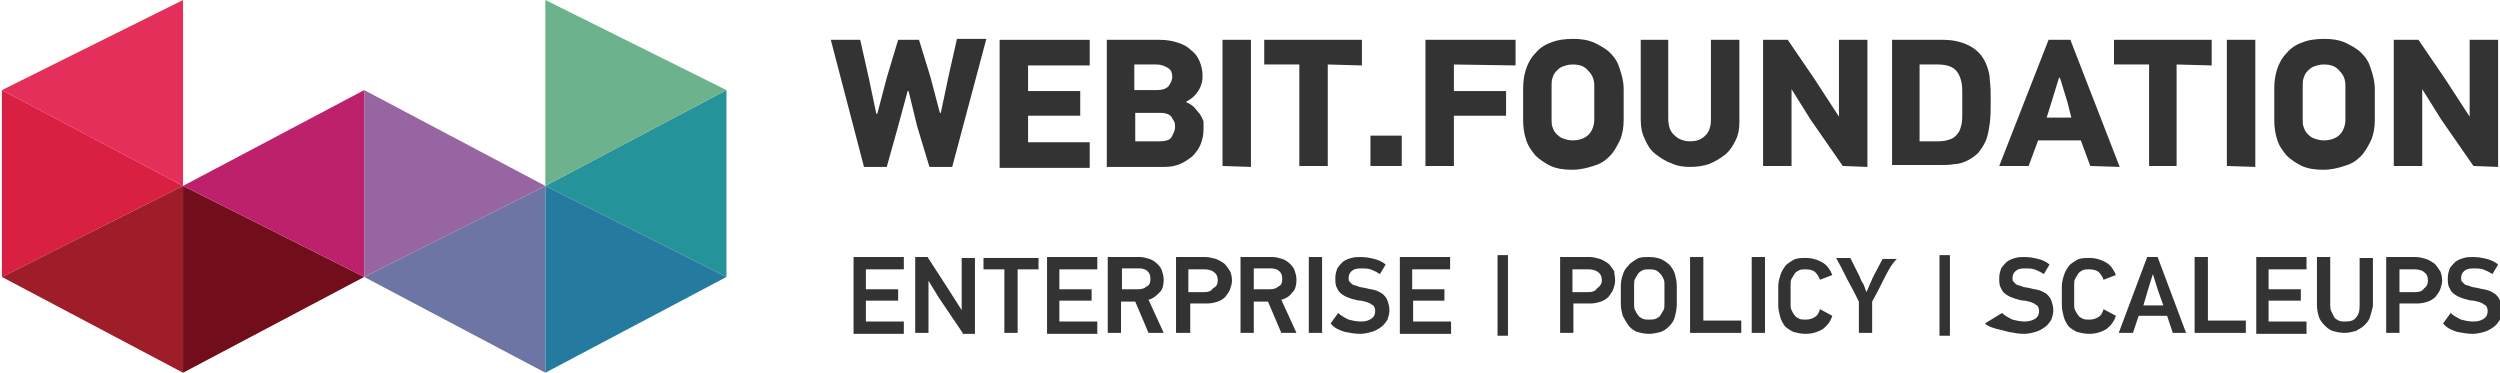 <?xml version="1.0" encoding="utf-8"?>
<!-- Generator: Adobe Illustrator 27.6.1, SVG Export Plug-In . SVG Version: 6.00 Build 0)  -->
<svg version="1.1"
	 id="svg2" xmlns:svg="http://www.w3.org/2000/svg" xmlns:rdf="http://www.w3.org/1999/02/22-rdf-syntax-ns#" xmlns:inkscape="http://www.inkscape.org/namespaces/inkscape" xmlns:dc="http://purl.org/dc/elements/1.1/" xmlns:cc="http://creativecommons.org/ns#"
	 xmlns="http://www.w3.org/2000/svg" xmlns:xlink="http://www.w3.org/1999/xlink" x="0px" y="0px" viewBox="0 0 263.6 39.3"
	 style="enable-background:new 0 0 263.6 39.3;" xml:space="preserve">
<style type="text/css">
	.st0{fill:#333333;}
	.st1{fill:#D91F42;}
	.st2{fill:#9E1D29;}
	.st3{fill:#720D1C;}
	.st4{fill:#BE216B;}
	.st5{fill:#24949A;}
	.st6{fill:#6CB28D;}
	.st7{fill:#247B9F;}
	.st8{fill:#6C75A3;}
	.st9{fill:#9665A2;}
	.st10{fill:#E32F59;}
</style>
<g>
	<path class="st0" d="M100.4,17.6H98l-1.3-4.3l-0.9-3.7h-0.1l-1,3.7l-1.2,4.3h-2.4L87.6,4.2h3.1l0.9,4l0.8,3.8h0.1l1-3.8l1.2-4h2.2
		l1.2,3.9l1,3.8h0.1l0.8-3.8l0.9-4h3.1L100.4,17.6z"/>
	<path class="st0" d="M105.4,17.5V4.2h9.5v2.7h-6.5v2.7h5.5v2.6h-5.5V15h6.5v2.7h-9.5V17.5z"/>
	<path class="st0" d="M126.9,13.6c0,0.6-0.1,1.1-0.3,1.6c-0.2,0.5-0.5,0.9-0.9,1.3c-0.4,0.3-0.8,0.6-1.3,0.8c-0.5,0.2-1,0.3-1.6,0.3
		h-6.1V4.2h5.6c0.7,0,1.3,0.1,1.9,0.3c0.6,0.2,1,0.4,1.4,0.8c0.4,0.3,0.7,0.7,0.9,1.2c0.2,0.5,0.3,1,0.3,1.5s-0.1,1-0.4,1.5
		s-0.7,0.9-1.3,1.2v0.1c0.3,0.1,0.6,0.3,0.8,0.5c0.2,0.2,0.4,0.5,0.6,0.7c0.2,0.3,0.3,0.6,0.4,0.8C126.9,13,126.9,13.3,126.9,13.6z
		 M123.6,8.1c0-0.4-0.1-0.7-0.4-0.9c-0.3-0.2-0.7-0.4-1.3-0.4h-2.3v2.7h2.3c0.6,0,1-0.1,1.3-0.4C123.4,8.8,123.6,8.5,123.6,8.1z
		 M123.9,13.4c0-0.2,0-0.4-0.1-0.6c-0.1-0.2-0.2-0.3-0.3-0.5c-0.1-0.1-0.3-0.3-0.5-0.3c-0.2-0.1-0.5-0.1-0.8-0.1h-2.5v3h2.5
		c0.6,0,1.1-0.1,1.3-0.4C123.7,14.1,123.9,13.8,123.9,13.4z"/>
	<path class="st0" d="M128.9,17.5V4.2h3v13.4L128.9,17.5L128.9,17.5z"/>
	<path class="st0" d="M140,6.8v10.7h-3V6.8h-3.7V4.2h10.3v2.7L140,6.8L140,6.8z"/>
	<path class="st0" d="M144.5,17.5v-3.2h3.3v3.2H144.5z"/>
	<path class="st0" d="M153.3,6.8v2.8h5.5v2.6h-5.5v5.3h-3V4.2h9.5v2.7L153.3,6.8L153.3,6.8z"/>
	<path class="st0" d="M165.9,4.1c0.8,0,1.5,0.1,2.2,0.4c0.6,0.3,1.2,0.6,1.7,1.1s0.8,1,1,1.7c0.2,0.6,0.4,1.3,0.4,2.1v3.2
		c0,0.8-0.1,1.5-0.4,2.2c-0.3,0.6-0.6,1.2-1.1,1.7c-0.5,0.5-1,0.8-1.7,1c-0.6,0.2-1.4,0.4-2.2,0.4c-0.9,0-1.6-0.1-2.3-0.4
		c-0.6-0.3-1.2-0.7-1.6-1.1c-0.4-0.5-0.8-1-1-1.7c-0.2-0.6-0.3-1.3-0.3-2V9.3c0-0.7,0.1-1.4,0.3-2s0.5-1.2,1-1.7
		c0.4-0.5,1-0.9,1.6-1.1C164.2,4.2,165,4.1,165.9,4.1z M165.8,6.8c-0.4,0-0.7,0.1-1,0.2s-0.5,0.3-0.7,0.5s-0.3,0.4-0.4,0.7
		c-0.1,0.3-0.1,0.5-0.1,0.8v3.6c0,0.3,0,0.6,0.1,0.8c0.1,0.3,0.2,0.5,0.4,0.7s0.4,0.4,0.7,0.5s0.6,0.2,1,0.2c0.7,0,1.3-0.2,1.7-0.6
		c0.4-0.4,0.6-1,0.6-1.6V9c0-0.6-0.2-1.1-0.6-1.5C167.1,7,166.6,6.8,165.8,6.8z"/>
	<path class="st0" d="M183,14.8c-0.3,0.6-0.6,1.1-1.1,1.5c-0.5,0.4-1,0.7-1.7,1c-0.6,0.2-1.3,0.3-2,0.3s-1.4-0.1-2-0.4
		c-0.6-0.2-1.2-0.6-1.7-1s-0.8-0.9-1.1-1.6c-0.3-0.6-0.4-1.3-0.4-2V4.2h2.9v8.3c0,0.8,0.2,1.4,0.7,1.8c0.4,0.4,1,0.6,1.6,0.6
		c0.7,0,1.2-0.2,1.6-0.6c0.4-0.4,0.6-0.9,0.6-1.7V4.2h3v8.7C183.4,13.6,183.3,14.2,183,14.8z"/>
	<path class="st0" d="M194.3,17.5l-3.4-4.9l-2-3.2l0,0v8.1h-3V4.2h2.6l2.8,4.1l2.6,4l0,0V4.2h3v13.4L194.3,17.5L194.3,17.5z"/>
	<path class="st0" d="M204.9,4.2c1,0,1.9,0.2,2.7,0.6s1.4,1,1.8,1.9c0.2,0.5,0.4,1.1,0.4,1.7c0.1,0.7,0.1,1.4,0.1,2.2
		c0,0.9,0,1.7-0.1,2.4c-0.1,0.7-0.2,1.3-0.4,1.8s-0.5,0.9-0.8,1.3c-0.3,0.3-0.7,0.6-1.1,0.8c-0.4,0.2-0.9,0.4-1.4,0.4
		c-0.5,0.1-1,0.1-1.6,0.1h-5V4.2H204.9z M202.5,14.9h1.9c0.5,0,0.9-0.1,1.2-0.2c0.3-0.1,0.6-0.3,0.8-0.6c0.2-0.2,0.3-0.5,0.4-0.9
		c0.1-0.4,0.1-0.7,0.1-1.2V9.6c0-0.9-0.2-1.6-0.6-2.1c-0.4-0.5-1.1-0.7-2-0.7h-1.9v8.1H202.5z"/>
	<path class="st0" d="M220.4,17.5l-1-2.7h-4.5l-1,2.7h-3.1L216,4.2h2.3l5.2,13.4L220.4,17.5L220.4,17.5z M218,10.8l-0.8-2.6h-0.1
		l-0.8,2.6l-0.5,1.6h2.6L218,10.8z"/>
	<path class="st0" d="M229.5,6.8v10.7h-2.9V6.8h-3.7V4.2h10.3v2.7L229.5,6.8L229.5,6.8z"/>
	<path class="st0" d="M234.8,17.5V4.2h3v13.4L234.8,17.5L234.8,17.5z"/>
	<path class="st0" d="M245.1,4.1c0.8,0,1.5,0.1,2.2,0.4c0.6,0.3,1.2,0.6,1.7,1.1s0.8,1,1,1.7c0.2,0.6,0.4,1.3,0.4,2.1v3.2
		c0,0.8-0.1,1.5-0.4,2.2c-0.3,0.6-0.6,1.2-1.1,1.7c-0.5,0.5-1,0.8-1.7,1c-0.6,0.2-1.4,0.4-2.2,0.4c-0.9,0-1.6-0.1-2.3-0.4
		c-0.6-0.3-1.2-0.7-1.6-1.1c-0.4-0.5-0.8-1-1-1.7c-0.2-0.6-0.3-1.3-0.3-2V9.3c0-0.7,0.1-1.4,0.3-2s0.5-1.2,1-1.7
		c0.4-0.5,1-0.9,1.6-1.1C243.4,4.2,244.2,4.1,245.1,4.1z M245,6.8c-0.4,0-0.7,0.1-1,0.2s-0.5,0.3-0.7,0.5s-0.3,0.4-0.4,0.7
		c-0.1,0.3-0.1,0.5-0.1,0.8v3.6c0,0.3,0,0.6,0.1,0.8c0.1,0.3,0.2,0.5,0.4,0.7s0.4,0.4,0.7,0.5s0.6,0.2,1,0.2c0.7,0,1.3-0.2,1.7-0.6
		c0.4-0.4,0.6-1,0.6-1.6V9c0-0.6-0.2-1.1-0.6-1.5C246.3,7,245.8,6.8,245,6.8z"/>
	<path class="st0" d="M260.8,17.5l-3.4-4.9l-2-3.2l0,0v8.1h-3V4.2h2.6l2.8,4.1l2.6,4l0,0V4.2h3v13.4L260.8,17.5L260.8,17.5z"/>
</g>
<g>
	<polygon class="st1" points="0.2,29.2 19.3,19.6 10.8,15.1 0.2,9.5 	"/>
	<polygon class="st2" points="19.3,19.6 0.2,29.2 19.3,39.3 	"/>
	<polygon class="st3" points="38.4,29.2 19.3,19.6 19.3,19.7 19.3,39.3 	"/>
	<polygon class="st4" points="19.3,19.6 38.4,29.2 38.4,9.5 	"/>
	<polygon class="st5" points="57.5,19.6 76.6,29.2 76.6,9.5 66,15.1 	"/>
	<polygon class="st6" points="57.5,19.6 76.6,9.5 57.5,0 	"/>
	<polygon class="st7" points="76.6,29.2 57.5,19.6 57.5,39.3 	"/>
	<polygon class="st8" points="57.5,19.6 38.4,29.2 57.5,39.3 	"/>
	<polygon class="st9" points="38.4,29.2 57.5,19.6 38.4,9.5 	"/>
	<polygon class="st10" points="0.2,9.5 19.3,19.6 19.3,0 	"/>
</g>
<g>
	<path class="st0" d="M90,35.1v-8h5.3v1.3h-4v2.1h3.4v1.2h-3.4v2.2h4v1.3H90z"/>
	<path class="st0" d="M101.5,35.1L99,31.4l-1.1-1.8l0,0v5.5h-1.4v-8h1.3l2.2,3.4l1.4,2.2l0,0v-5.5h1.4v8H101.5z"/>
	<path class="st0" d="M107.3,28.4v6.7h-1.4v-6.7h-2.2v-1.2h5.8v1.2H107.3z"/>
	<path class="st0" d="M110.4,35.1v-8h5.3v1.3h-4v2.1h3.4v1.2h-3.4v2.2h4v1.3H110.4z"/>
	<path class="st0" d="M121.1,35.1l-1.4-3.3h-1.5v3.3h-1.4v-8h3.4c0.3,0,0.7,0.1,1,0.2c0.3,0.1,0.6,0.3,0.8,0.5
		c0.2,0.2,0.4,0.4,0.5,0.7c0.1,0.3,0.2,0.6,0.2,1c0,0.5-0.1,1-0.4,1.3s-0.7,0.7-1.2,0.8l1.6,3.5H121.1z M121.3,29.4
		c0-0.4-0.1-0.6-0.3-0.8c-0.2-0.2-0.5-0.3-0.9-0.3h-1.8v2.2h1.7c0.4,0,0.7-0.1,0.9-0.3C121.2,30.1,121.3,29.8,121.3,29.4z"/>
	<path class="st0" d="M129.9,29.6c0,0.3-0.1,0.6-0.2,0.9c-0.1,0.3-0.3,0.5-0.5,0.8c-0.2,0.2-0.5,0.4-0.8,0.5
		c-0.3,0.1-0.7,0.2-1.1,0.2h-1.8v3.1H124v-8h3.1c0.4,0,0.7,0.1,1.1,0.2c0.3,0.1,0.6,0.3,0.9,0.5c0.2,0.2,0.4,0.5,0.6,0.8
		C129.8,28.8,129.9,29.2,129.9,29.6z M128.4,29.6c0-0.4-0.1-0.7-0.4-0.9c-0.2-0.2-0.6-0.3-1-0.3h-1.7v2.4h1.7c0.4,0,0.7-0.1,0.9-0.4
		C128.3,30.2,128.4,29.9,128.4,29.6z"/>
	<path class="st0" d="M135.1,35.1l-1.4-3.3h-1.5v3.3h-1.4v-8h3.4c0.3,0,0.7,0.1,1,0.2c0.3,0.1,0.6,0.3,0.8,0.5
		c0.2,0.2,0.4,0.4,0.5,0.7c0.1,0.3,0.2,0.6,0.2,1c0,0.5-0.1,1-0.4,1.3c-0.3,0.4-0.7,0.7-1.2,0.8l1.6,3.5H135.1z M135.2,29.4
		c0-0.4-0.1-0.6-0.3-0.8c-0.2-0.2-0.5-0.3-0.9-0.3h-1.8v2.2h1.7c0.4,0,0.7-0.1,0.9-0.3C135.1,30.1,135.2,29.8,135.2,29.4z"/>
	<path class="st0" d="M138,35.1v-8h1.4v8H138z"/>
	<path class="st0" d="M145.5,28.9c-0.3-0.2-0.7-0.4-1-0.5s-0.7-0.1-1-0.1c-0.5,0-0.8,0.1-1,0.3c-0.2,0.2-0.3,0.4-0.3,0.7
		c0,0.2,0,0.3,0.1,0.4c0.1,0.1,0.2,0.2,0.3,0.3c0.2,0.1,0.4,0.1,0.6,0.2c0.2,0.1,0.5,0.1,0.9,0.2c0.3,0.1,0.6,0.1,0.9,0.2
		c0.3,0.1,0.5,0.2,0.8,0.4c0.2,0.2,0.4,0.4,0.5,0.7c0.1,0.3,0.2,0.6,0.2,1c0,0.4-0.1,0.7-0.2,1c-0.2,0.3-0.4,0.6-0.7,0.8
		c-0.3,0.2-0.6,0.4-1,0.5c-0.4,0.1-0.7,0.2-1.2,0.2c-0.5,0-1.1-0.1-1.6-0.2c-0.6-0.2-1.1-0.4-1.5-0.9l0.8-1.1
		c0.3,0.3,0.7,0.5,1.1,0.7c0.4,0.1,0.8,0.2,1.3,0.2s0.8-0.1,1.1-0.3c0.3-0.2,0.4-0.5,0.4-0.8c0-0.3-0.1-0.6-0.4-0.7
		c-0.2-0.2-0.6-0.3-1.1-0.4c-0.3,0-0.7-0.1-1-0.2c-0.3-0.1-0.6-0.2-0.9-0.4c-0.3-0.2-0.5-0.4-0.6-0.7c-0.2-0.3-0.2-0.6-0.2-1.1
		c0-0.4,0.1-0.7,0.2-1c0.2-0.3,0.4-0.5,0.6-0.7c0.3-0.2,0.5-0.3,0.9-0.4c0.3-0.1,0.7-0.1,1-0.1c0.5,0,1,0.1,1.4,0.2
		c0.4,0.1,0.9,0.3,1.2,0.6L145.5,28.9z"/>
	<path class="st0" d="M147.6,35.1v-8h5.3v1.3h-4v2.1h3.4v1.2H149v2.2h4v1.3H147.6z"/>
	<path class="st0" d="M157.9,35.4v-8.5h1.1v8.5H157.9z"/>
	<path class="st0" d="M170.3,29.6c0,0.3-0.1,0.6-0.2,0.9c-0.1,0.3-0.3,0.5-0.5,0.8c-0.2,0.2-0.5,0.4-0.8,0.5
		c-0.3,0.1-0.7,0.2-1.1,0.2h-1.8v3.1h-1.4v-8h3.1c0.4,0,0.7,0.1,1.1,0.2c0.3,0.1,0.6,0.3,0.9,0.5c0.2,0.2,0.4,0.5,0.6,0.8
		C170.2,28.8,170.3,29.2,170.3,29.6z M168.9,29.6c0-0.4-0.1-0.7-0.4-0.9c-0.2-0.2-0.6-0.3-1-0.3h-1.7v2.4h1.7c0.4,0,0.7-0.1,0.9-0.4
		C168.7,30.2,168.9,29.9,168.9,29.6z"/>
	<path class="st0" d="M173.9,27.1c0.5,0,0.9,0.1,1.2,0.2c0.4,0.2,0.7,0.4,0.9,0.6s0.5,0.6,0.6,1c0.1,0.4,0.2,0.8,0.2,1.2v2
		c0,0.5-0.1,0.9-0.2,1.3c-0.1,0.4-0.3,0.7-0.6,1c-0.3,0.3-0.6,0.5-0.9,0.6c-0.4,0.1-0.8,0.2-1.2,0.2c-0.5,0-0.9-0.1-1.3-0.2
		c-0.4-0.2-0.7-0.4-0.9-0.7c-0.2-0.3-0.4-0.6-0.6-1c-0.1-0.4-0.2-0.8-0.2-1.2v-2c0-0.4,0.1-0.8,0.2-1.1c0.1-0.4,0.3-0.7,0.6-1
		c0.2-0.3,0.6-0.5,0.9-0.7C172.9,27.1,173.4,27.1,173.9,27.1z M173.9,28.4c-0.3,0-0.5,0-0.7,0.1c-0.2,0.1-0.4,0.2-0.5,0.4
		c-0.1,0.2-0.2,0.3-0.3,0.5c-0.1,0.2-0.1,0.4-0.1,0.6v2.1c0,0.2,0,0.4,0.1,0.6c0.1,0.2,0.2,0.4,0.3,0.5c0.1,0.2,0.3,0.3,0.5,0.4
		s0.4,0.1,0.7,0.1c0.2,0,0.5,0,0.7-0.1c0.2-0.1,0.4-0.2,0.5-0.4c0.1-0.2,0.2-0.3,0.3-0.5c0.1-0.2,0.1-0.4,0.1-0.7V30
		c0-0.2,0-0.4-0.1-0.6c-0.1-0.2-0.2-0.4-0.3-0.5c-0.1-0.1-0.3-0.3-0.5-0.4C174.3,28.4,174.1,28.4,173.9,28.4z"/>
	<path class="st0" d="M178.2,35.1v-8h1.4v6.7h4v1.3H178.2z"/>
	<path class="st0" d="M184.7,35.1v-8h1.4v8H184.7z"/>
	<path class="st0" d="M193.2,33.3c-0.2,0.6-0.5,1-1,1.4c-0.5,0.3-1.1,0.5-1.8,0.5c-0.5,0-0.9-0.1-1.3-0.2c-0.4-0.2-0.7-0.4-0.9-0.6
		c-0.2-0.3-0.4-0.6-0.5-1c-0.1-0.4-0.2-0.8-0.2-1.2v-2c0-0.4,0.1-0.8,0.2-1.1c0.1-0.4,0.3-0.7,0.5-1c0.2-0.3,0.6-0.5,0.9-0.7
		c0.4-0.2,0.8-0.2,1.3-0.2c0.7,0,1.3,0.2,1.8,0.5s0.8,0.8,1,1.3l-1.3,0.5c-0.1-0.3-0.3-0.6-0.5-0.8c-0.2-0.2-0.6-0.3-1-0.3
		c-0.3,0-0.5,0-0.7,0.1c-0.2,0.1-0.4,0.2-0.5,0.4c-0.1,0.2-0.2,0.3-0.3,0.5c-0.1,0.2-0.1,0.4-0.1,0.6v2.1c0,0.2,0,0.4,0.1,0.6
		c0.1,0.2,0.2,0.4,0.3,0.5c0.1,0.2,0.3,0.3,0.5,0.4c0.2,0.1,0.4,0.1,0.7,0.1c0.4,0,0.7-0.1,1-0.3c0.3-0.2,0.4-0.5,0.5-0.8
		L193.2,33.3z"/>
	<path class="st0" d="M198.6,29.5c-0.4,0.8-0.8,1.6-1.2,2.3v3.3H196v-3.3c-0.4-0.8-0.8-1.6-1.2-2.3c-0.4-0.8-0.8-1.6-1.2-2.3h1.5
		l1,2c0.1,0.3,0.2,0.5,0.4,0.8c0.1,0.3,0.2,0.5,0.3,0.8h0l0.7-1.6l1-1.9h1.5C199.4,27.9,199,28.7,198.6,29.5z"/>
	<path class="st0" d="M204.5,35.4v-8.5h1.1v8.5H204.5z"/>
	<path class="st0" d="M215.5,28.9c-0.3-0.2-0.7-0.4-1-0.5c-0.3-0.1-0.7-0.1-1-0.1c-0.5,0-0.8,0.1-1,0.3c-0.2,0.2-0.3,0.4-0.3,0.7
		c0,0.2,0,0.3,0.1,0.4c0.1,0.1,0.2,0.2,0.3,0.3c0.2,0.1,0.4,0.1,0.6,0.2c0.2,0.1,0.5,0.1,0.9,0.2c0.3,0.1,0.6,0.1,0.9,0.2
		c0.3,0.1,0.5,0.2,0.8,0.4c0.2,0.2,0.4,0.4,0.5,0.7c0.1,0.3,0.2,0.6,0.2,1c0,0.4-0.1,0.7-0.2,1c-0.2,0.3-0.4,0.6-0.7,0.8
		c-0.3,0.2-0.6,0.4-1,0.5c-0.4,0.1-0.7,0.2-1.2,0.2c-0.5,0-1.1-0.1-1.6-0.2c-0.6-0.2-2.1-0.4-2.5-0.9l1.8-1.1
		c0.3,0.3,0.7,0.5,1.1,0.7c0.4,0.1,0.8,0.2,1.3,0.2c0.4,0,0.8-0.1,1.1-0.3c0.3-0.2,0.4-0.5,0.4-0.8c0-0.3-0.1-0.6-0.4-0.7
		c-0.2-0.2-0.6-0.3-1.1-0.4c-0.3,0-0.7-0.1-1-0.2c-0.3-0.1-0.6-0.2-0.9-0.4s-0.5-0.4-0.6-0.7c-0.2-0.3-0.2-0.6-0.2-1.1
		c0-0.4,0.1-0.7,0.2-1c0.2-0.3,0.4-0.5,0.6-0.7c0.3-0.2,0.5-0.3,0.9-0.4c0.3-0.1,0.7-0.1,1-0.1c0.5,0,1,0.1,1.4,0.2
		c0.4,0.1,0.9,0.3,1.2,0.6L215.5,28.9z"/>
	<path class="st0" d="M223.1,33.3c-0.2,0.6-0.5,1-1,1.4c-0.5,0.3-1.1,0.5-1.8,0.5c-0.5,0-0.9-0.1-1.3-0.2c-0.4-0.2-0.7-0.4-0.9-0.6
		c-0.2-0.3-0.4-0.6-0.5-1c-0.1-0.4-0.2-0.8-0.2-1.2v-2c0-0.4,0.1-0.8,0.2-1.1c0.1-0.4,0.3-0.7,0.5-1c0.2-0.3,0.6-0.5,0.9-0.7
		c0.4-0.2,0.8-0.2,1.3-0.2c0.7,0,1.3,0.2,1.8,0.5s0.8,0.8,1,1.3l-1.3,0.5c-0.1-0.3-0.3-0.6-0.5-0.8c-0.2-0.2-0.6-0.3-1-0.3
		c-0.3,0-0.5,0-0.7,0.1c-0.2,0.1-0.4,0.2-0.5,0.4c-0.1,0.2-0.2,0.3-0.3,0.5c-0.1,0.2-0.1,0.4-0.1,0.6v2.1c0,0.2,0,0.4,0.1,0.6
		c0.1,0.2,0.2,0.4,0.3,0.5c0.1,0.2,0.3,0.3,0.5,0.4c0.2,0.1,0.4,0.1,0.7,0.1c0.4,0,0.7-0.1,1-0.3c0.3-0.2,0.4-0.5,0.5-0.8
		L223.1,33.3z"/>
	<path class="st0" d="M229.1,35.1l-0.6-1.8h-3l-0.6,1.8h-1.5l3-8h1.1l3,8H229.1z M227.5,30.5l-0.5-1.6h0l-0.5,1.6l-0.5,1.7h2.1
		L227.5,30.5z"/>
	<path class="st0" d="M231.4,35.1v-8h1.4v6.7h4v1.3H231.4z"/>
	<path class="st0" d="M237.9,35.1v-8h5.3v1.3h-4v2.1h3.4v1.2h-3.4v2.2h4v1.3H237.9z"/>
	<path class="st0" d="M249.9,33.4c-0.1,0.4-0.4,0.7-0.6,0.9c-0.3,0.3-0.6,0.4-0.9,0.6c-0.4,0.1-0.8,0.2-1.2,0.2
		c-0.4,0-0.9-0.1-1.2-0.2c-0.4-0.1-0.7-0.4-0.9-0.6c-0.3-0.3-0.5-0.6-0.6-0.9c-0.1-0.4-0.2-0.7-0.2-1.2v-5.1h1.4v5
		c0,0.2,0,0.5,0.1,0.7c0.1,0.2,0.2,0.4,0.3,0.6c0.1,0.2,0.3,0.3,0.5,0.4c0.2,0.1,0.4,0.1,0.7,0.1c0.5,0,0.9-0.1,1.1-0.4
		c0.3-0.3,0.4-0.7,0.4-1.3v-5h1.4v5.1C250.1,32.7,250,33.1,249.9,33.4z"/>
	<path class="st0" d="M257.5,29.6c0,0.3-0.1,0.6-0.2,0.9c-0.1,0.3-0.3,0.5-0.5,0.8c-0.2,0.2-0.5,0.4-0.8,0.5
		c-0.3,0.1-0.7,0.2-1.1,0.2H253v3.1h-1.4v-8h3.1c0.4,0,0.7,0.1,1.1,0.2c0.3,0.1,0.6,0.3,0.9,0.5c0.2,0.2,0.4,0.5,0.6,0.8
		C257.4,28.8,257.5,29.2,257.5,29.6z M256,29.6c0-0.4-0.1-0.7-0.4-0.9c-0.2-0.2-0.6-0.3-1-0.3H253v2.4h1.7c0.4,0,0.7-0.1,0.9-0.4
		C255.9,30.2,256,29.9,256,29.6z"/>
	<path class="st0" d="M262.8,28.9c-0.3-0.2-0.7-0.4-1-0.5c-0.3-0.1-0.7-0.1-1-0.1c-0.5,0-0.8,0.1-1,0.3c-0.2,0.2-0.3,0.4-0.3,0.7
		c0,0.2,0,0.3,0.1,0.4c0.1,0.1,0.2,0.2,0.3,0.3c0.2,0.1,0.4,0.1,0.6,0.2c0.2,0.1,0.5,0.1,0.9,0.2c0.3,0.1,0.6,0.1,0.9,0.2
		c0.3,0.1,0.5,0.2,0.8,0.4c0.2,0.2,0.4,0.4,0.5,0.7c0.1,0.3,0.2,0.6,0.2,1c0,0.4-0.1,0.7-0.2,1c-0.2,0.3-0.4,0.6-0.7,0.8
		c-0.3,0.2-0.6,0.4-1,0.5c-0.4,0.1-0.7,0.2-1.2,0.2c-0.5,0-1.1-0.1-1.6-0.2c-0.6-0.2-1.1-0.4-1.5-0.9l0.8-1.1
		c0.3,0.3,0.7,0.5,1.1,0.7c0.4,0.1,0.8,0.2,1.3,0.2s0.8-0.1,1.1-0.3s0.4-0.5,0.4-0.8c0-0.3-0.1-0.6-0.4-0.7
		c-0.2-0.2-0.6-0.3-1.1-0.4c-0.3,0-0.7-0.1-1-0.2c-0.3-0.1-0.6-0.2-0.9-0.4c-0.3-0.2-0.5-0.4-0.6-0.7c-0.2-0.3-0.2-0.6-0.2-1.1
		c0-0.4,0.1-0.7,0.2-1c0.2-0.3,0.4-0.5,0.6-0.7c0.3-0.2,0.5-0.3,0.9-0.4c0.3-0.1,0.7-0.1,1-0.1c0.5,0,1,0.1,1.4,0.2
		c0.4,0.1,0.9,0.3,1.2,0.6L262.8,28.9z"/>
</g>
</svg>
